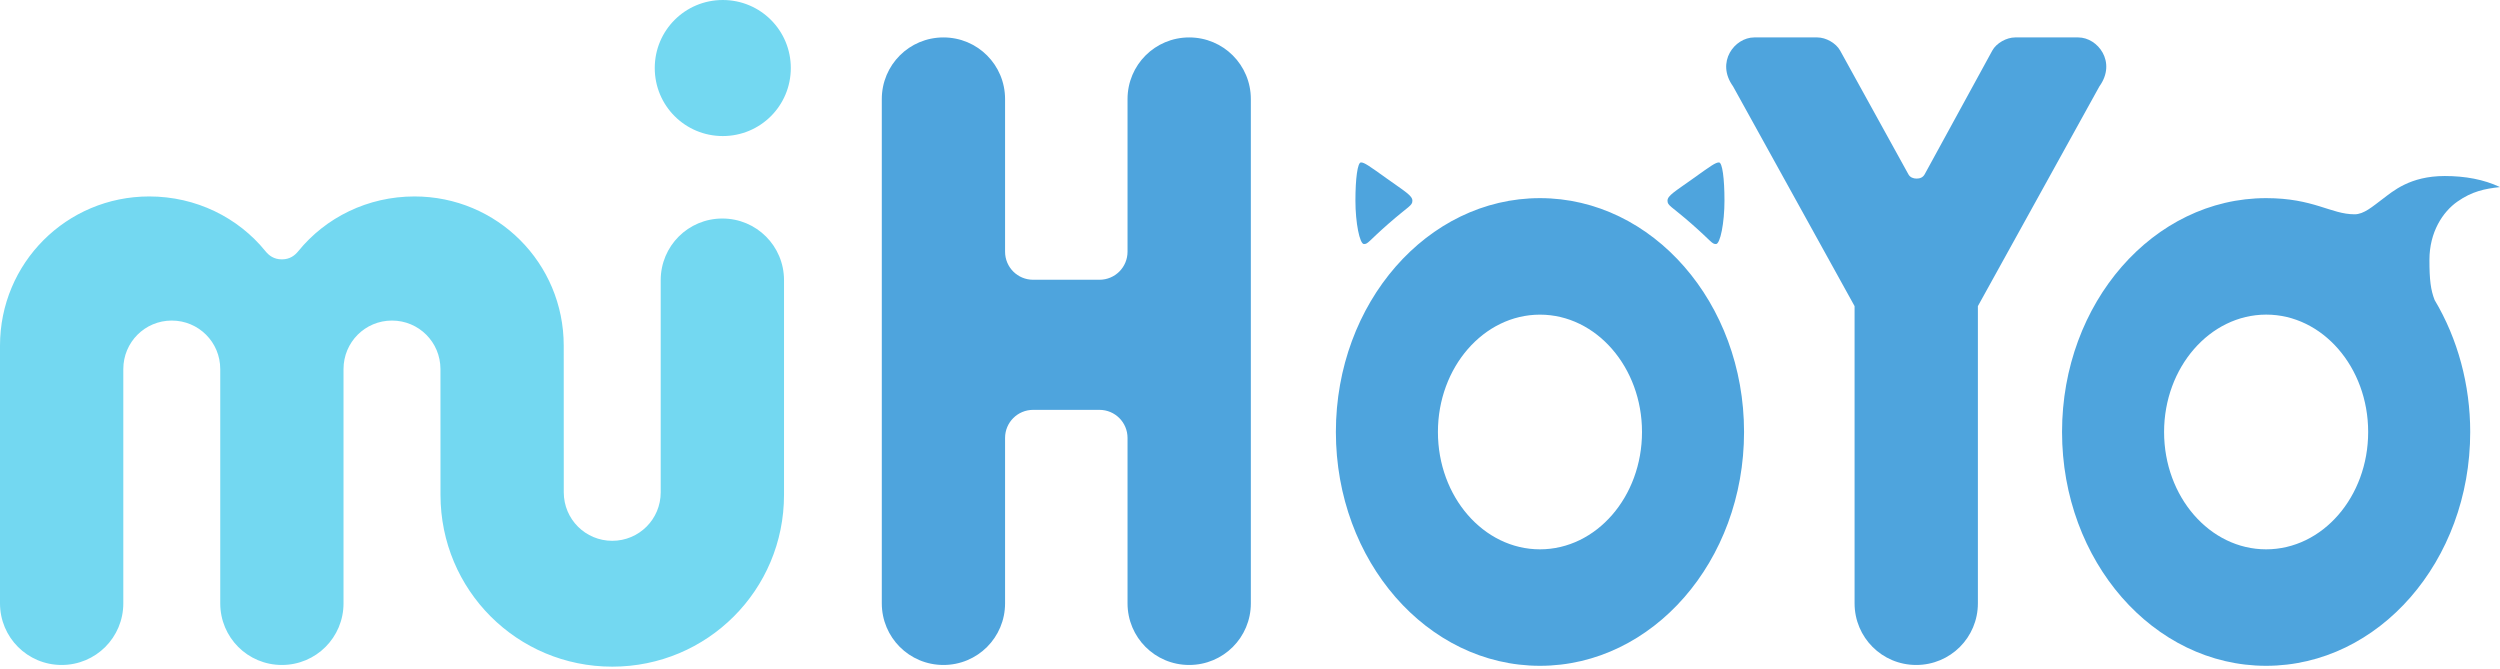 <?xml version="1.0" encoding="utf-8"?>
<svg xmlns="http://www.w3.org/2000/svg" fill="none" height="100%" overflow="visible" preserveAspectRatio="none" style="display: block;" viewBox="0 0 71 19" width="100%">
<g id="Group">
<path clip-rule="evenodd" d="M20.527 9.82285e-05C19.457 9.82285e-05 18.595 0.862 18.595 1.932C18.595 3.002 19.457 3.864 20.527 3.864C21.597 3.864 22.459 3.002 22.459 1.932C22.459 0.862 21.597 9.82285e-05 20.527 9.82285e-05ZM4.238 5.579C1.89 5.579 0 7.469 0 9.817V17.134C0 18.104 0.781 18.885 1.751 18.885C2.721 18.885 3.502 18.104 3.502 17.134V10.481C3.502 9.718 4.116 9.104 4.878 9.104C5.641 9.104 6.255 9.718 6.255 10.481V17.134C6.255 18.104 7.035 18.885 8.005 18.885C8.975 18.885 9.756 18.104 9.756 17.134V10.481C9.756 9.718 10.37 9.104 11.132 9.104C11.895 9.104 12.508 9.718 12.509 10.481L12.51 14.055C12.511 16.758 14.685 18.933 17.388 18.933C20.09 18.933 22.266 16.758 22.266 14.055V7.957C22.266 6.987 21.485 6.206 20.515 6.206C19.545 6.206 18.764 6.987 18.764 7.957V13.983C18.764 14.745 18.15 15.359 17.388 15.359C16.625 15.359 16.012 14.745 16.011 13.983L16.01 9.817C16.01 7.469 14.12 5.579 11.772 5.579C10.444 5.579 9.248 6.177 8.472 7.133C8.375 7.253 8.234 7.366 8.005 7.366C7.776 7.366 7.635 7.253 7.538 7.133C6.763 6.177 5.566 5.579 4.238 5.579Z" fill="#73D8F1" fill-rule="evenodd" id="Vector"/>
<path clip-rule="evenodd" d="M26.794 1.063C25.824 1.063 25.043 1.844 25.043 2.814V17.134C25.043 18.104 25.824 18.885 26.794 18.885C27.764 18.885 28.544 18.104 28.544 17.134V12.437C28.544 11.996 28.9 11.64 29.341 11.64H31.225C31.666 11.64 32.022 11.996 32.022 12.437V17.134C32.022 18.104 32.803 18.885 33.773 18.885C34.743 18.885 35.524 18.104 35.524 17.134V2.814C35.524 1.844 34.743 1.063 33.773 1.063C32.803 1.063 32.022 1.844 32.022 2.814V7.148C32.022 7.59 31.666 7.945 31.225 7.945H29.341C28.9 7.945 28.544 7.59 28.544 7.148V2.814C28.544 1.844 27.764 1.063 26.794 1.063Z" fill="#4EA4DD" fill-rule="evenodd" id="Vector_2"/>
<path clip-rule="evenodd" d="M49.82 1.063C49.265 1.063 48.722 1.763 49.219 2.453L52.67 8.694V17.134C52.67 18.105 53.451 18.885 54.421 18.885C55.391 18.885 56.172 18.105 56.172 17.134V8.694L59.623 2.453C60.12 1.763 59.577 1.063 59.022 1.063H57.229C56.988 1.063 56.698 1.223 56.582 1.435L54.66 4.951C54.611 5.04 54.526 5.072 54.433 5.072C54.34 5.072 54.248 5.04 54.199 4.951L52.259 1.435C52.142 1.223 51.854 1.063 51.613 1.063H49.82Z" fill="#4EA4DD" fill-rule="evenodd" id="Vector_3"/>
<path clip-rule="evenodd" d="M38.651 4.613C38.555 4.613 38.494 5.072 38.494 5.699C38.494 6.327 38.615 6.931 38.736 6.931C38.856 6.931 38.856 6.859 39.436 6.351C40.016 5.844 40.112 5.844 40.112 5.699C40.112 5.555 39.895 5.434 39.388 5.072C38.881 4.709 38.748 4.613 38.651 4.613ZM48.819 4.613C48.722 4.613 48.589 4.709 48.082 5.072C47.575 5.434 47.357 5.555 47.357 5.699C47.357 5.844 47.454 5.844 48.034 6.351C48.613 6.859 48.613 6.931 48.734 6.931C48.855 6.931 48.975 6.327 48.975 5.699C48.975 5.072 48.915 4.613 48.819 4.613ZM43.735 5.627C40.535 5.627 37.939 8.602 37.939 12.268C37.939 15.936 40.534 18.909 43.735 18.909C46.936 18.909 49.531 15.936 49.531 12.268C49.531 8.602 46.935 5.627 43.735 5.627ZM43.735 8.936C45.334 8.936 46.633 10.432 46.633 12.268C46.633 14.109 45.335 15.601 43.735 15.601C42.135 15.601 40.837 14.109 40.837 12.268C40.837 10.432 42.136 8.936 43.735 8.936Z" fill="#4EA4DD" fill-rule="evenodd" id="Vector_4"/>
<path clip-rule="evenodd" d="M69.43 4.999C68.441 4.999 67.957 5.434 67.667 5.651C67.377 5.868 67.135 6.086 66.87 6.086C66.194 6.086 65.711 5.627 64.358 5.627C61.157 5.627 58.562 8.6 58.562 12.268C58.562 15.936 61.157 18.909 64.358 18.909C67.559 18.909 70.154 15.936 70.154 12.268C70.154 10.93 69.802 9.624 69.143 8.52C69.032 8.235 68.995 7.945 68.996 7.378C68.996 6.593 69.374 6.015 69.792 5.724C70.21 5.432 70.565 5.361 70.999 5.313C70.541 5.096 70.009 4.999 69.43 4.999ZM64.358 8.935C65.957 8.933 67.256 10.428 67.256 12.268C67.256 14.109 65.959 15.601 64.358 15.601C62.758 15.601 61.46 14.109 61.46 12.268C61.46 10.432 62.76 8.938 64.358 8.935Z" fill="#4EA4DD" fill-rule="evenodd" id="Vector_5"/>
</g>
</svg>